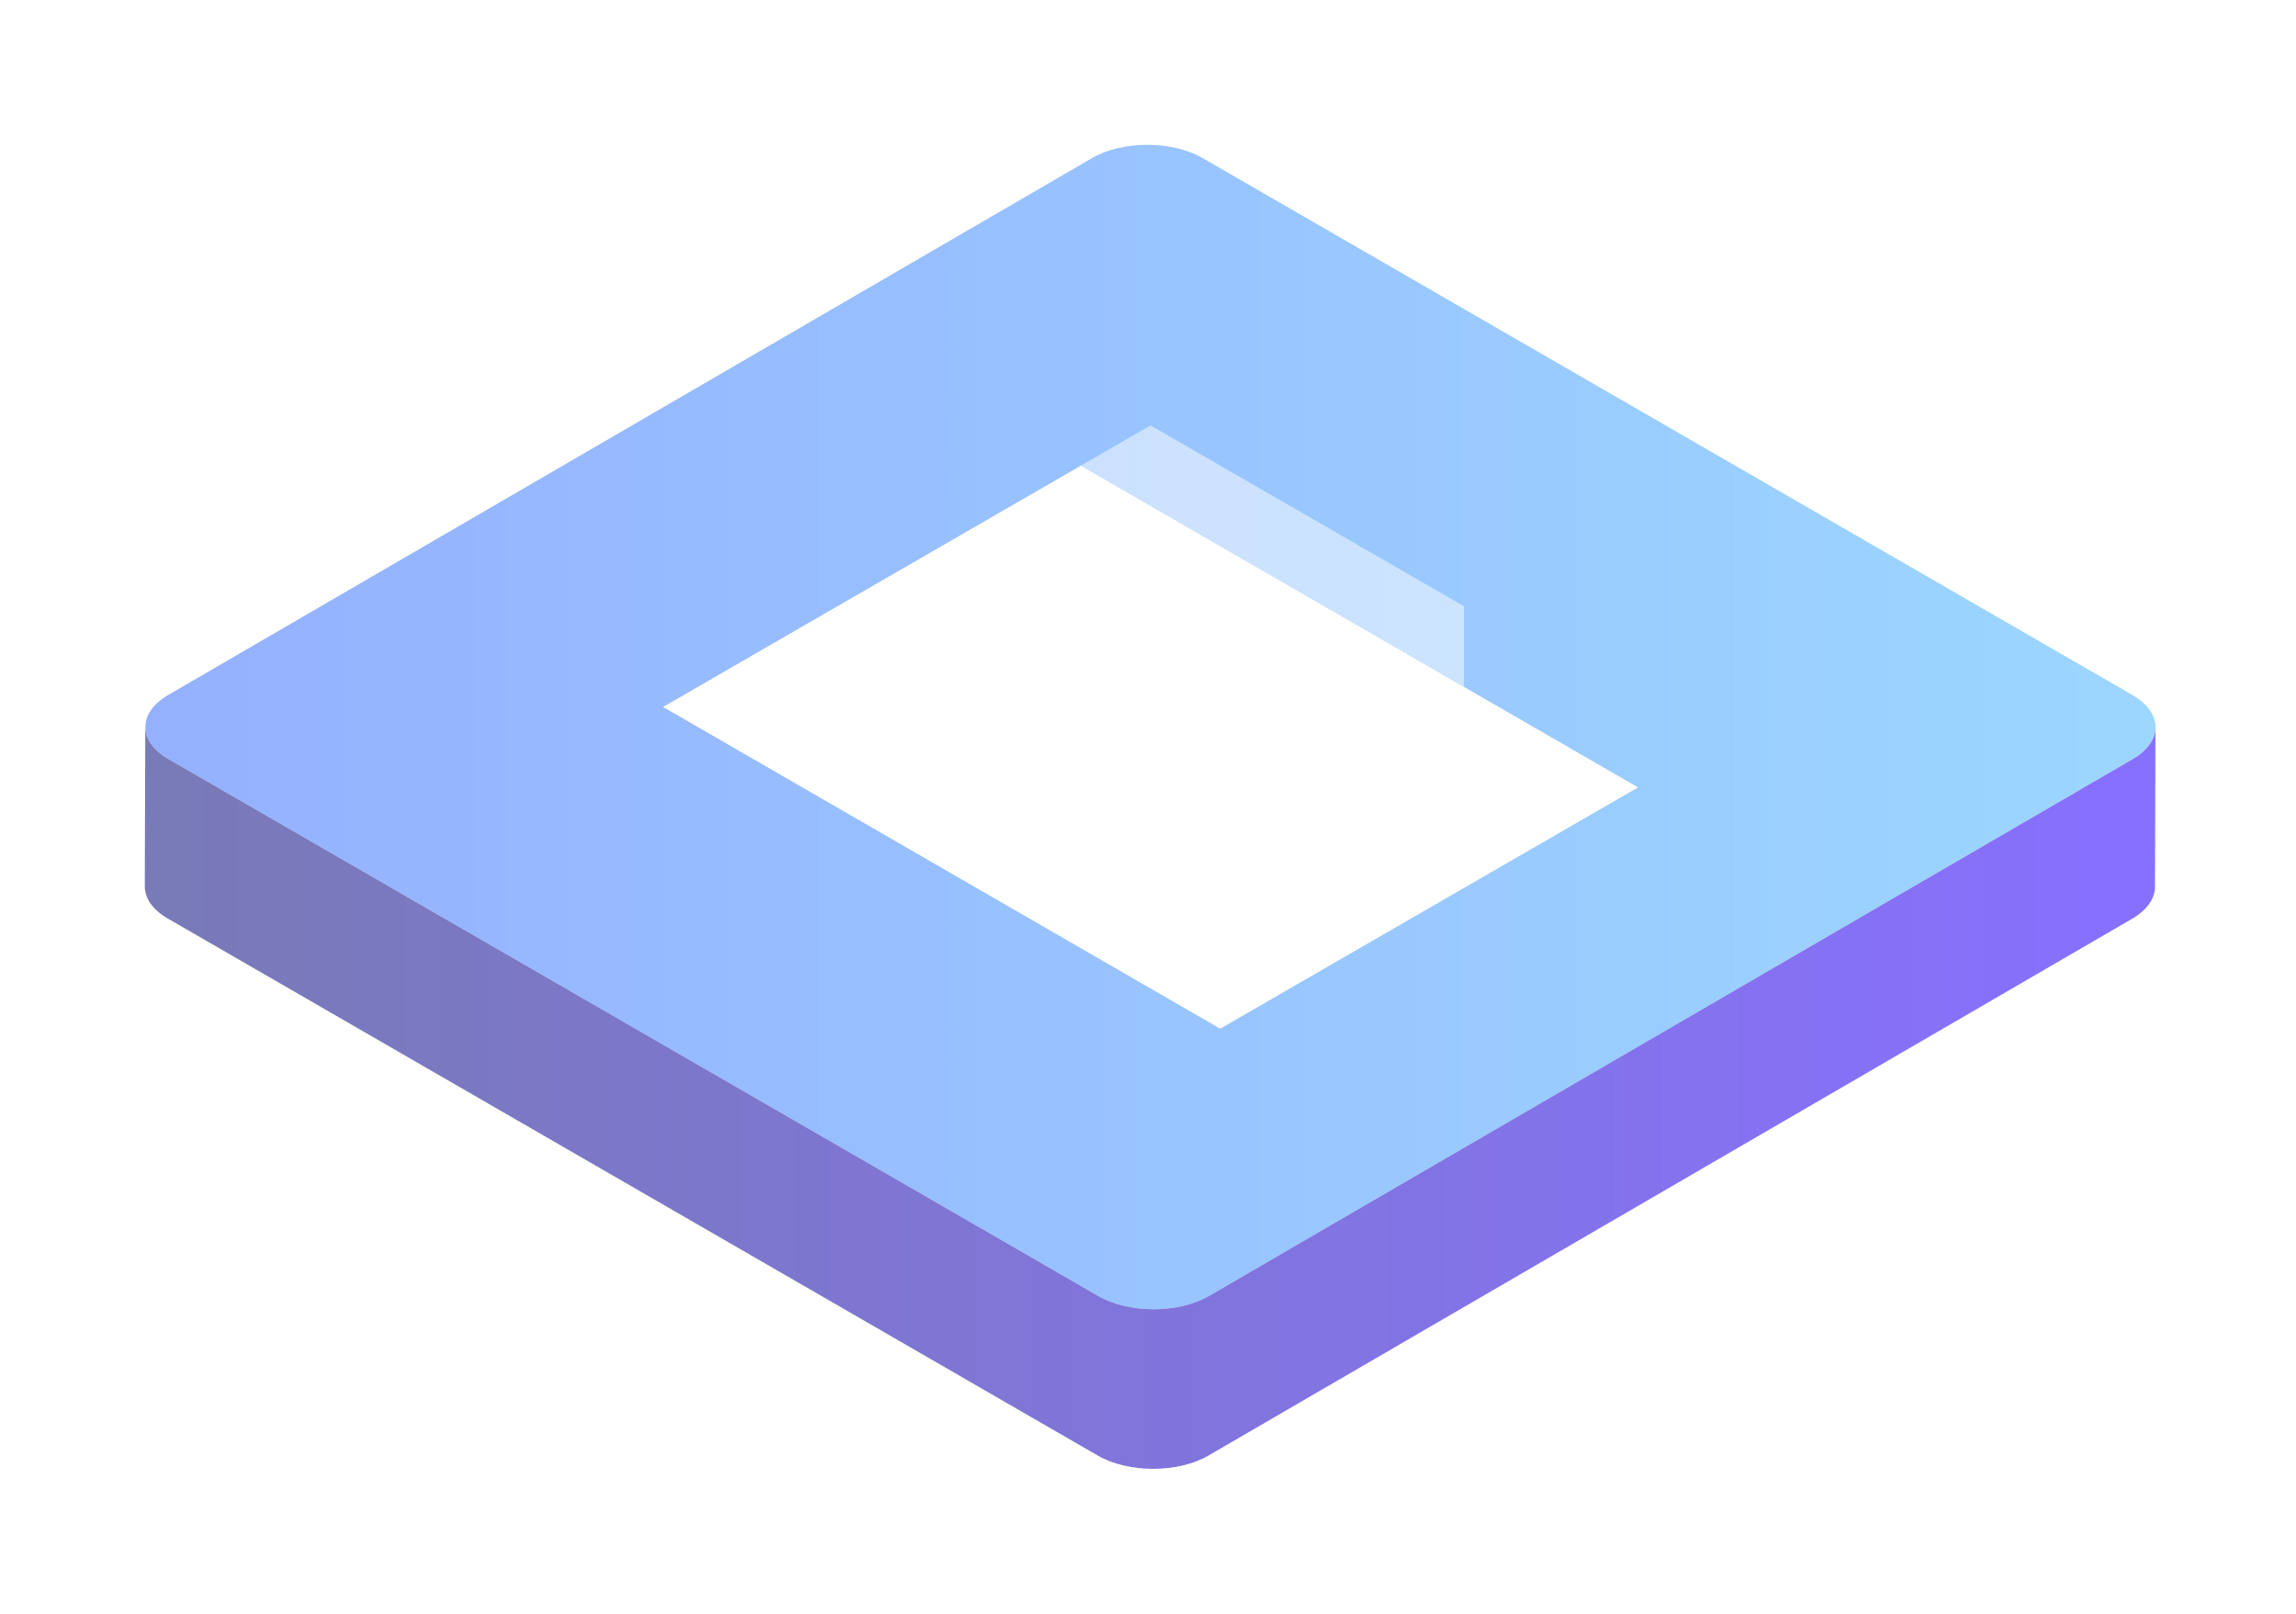 <svg width="111" height="78" viewBox="0 0 111 78" fill="none" xmlns="http://www.w3.org/2000/svg">
<g opacity="0.6" filter="url(#filter0_f_4011_1400)">
<path d="M103.094 33.594C104.574 34.45 104.582 35.834 103.11 36.69L58.447 62.641C56.975 63.497 54.575 63.497 53.095 62.641L8.144 36.69C6.664 35.834 6.656 34.45 8.128 33.594L52.791 7.642C54.263 6.786 56.663 6.786 58.143 7.642L103.094 33.594Z" fill="url(#paint0_linear_4011_1400)"/>
<path d="M103.11 36.689L58.447 62.64C56.975 63.496 54.575 63.496 53.095 62.64L8.144 36.689C7.4 36.257 7.024 35.697 7.024 35.129L7 42.841C7 43.409 7.368 43.969 8.12 44.401L53.071 70.352C54.551 71.208 56.951 71.208 58.423 70.352L103.086 44.401C103.814 43.977 104.182 43.417 104.182 42.865L104.206 35.153C104.206 35.713 103.838 36.265 103.11 36.689Z" fill="url(#paint1_linear_4011_1400)"/>
<path d="M58.991 49.721L32.056 34.17L52.255 22.506L79.191 38.058L58.991 49.721Z" fill="white"/>
<path opacity="0.5" d="M70.775 33.193L52.255 22.506L55.623 20.561L70.775 29.305V33.193Z" fill="white"/>
</g>
<defs>
<filter id="filter0_f_4011_1400" x="0.9" y="0.9" width="109.409" height="76.194" filterUnits="userSpaceOnUse" color-interpolation-filters="sRGB">
<feFlood flood-opacity="0" result="BackgroundImageFix"/>
<feBlend mode="normal" in="SourceGraphic" in2="BackgroundImageFix" result="shape"/>
<feGaussianBlur stdDeviation="3.05" result="effect1_foregroundBlur_4011_1400"/>
</filter>
<linearGradient id="paint0_linear_4011_1400" x1="7.032" y1="35.138" x2="104.214" y2="35.138" gradientUnits="userSpaceOnUse">
<stop stop-color="#4D7CFF"/>
<stop offset="1" stop-color="#5ABCFF"/>
</linearGradient>
<linearGradient id="paint1_linear_4011_1400" x1="7.008" y1="53.065" x2="104.214" y2="53.065" gradientUnits="userSpaceOnUse">
<stop stop-color="#1F2187"/>
<stop offset="1" stop-color="#3810FF"/>
</linearGradient>
</defs>
</svg>

